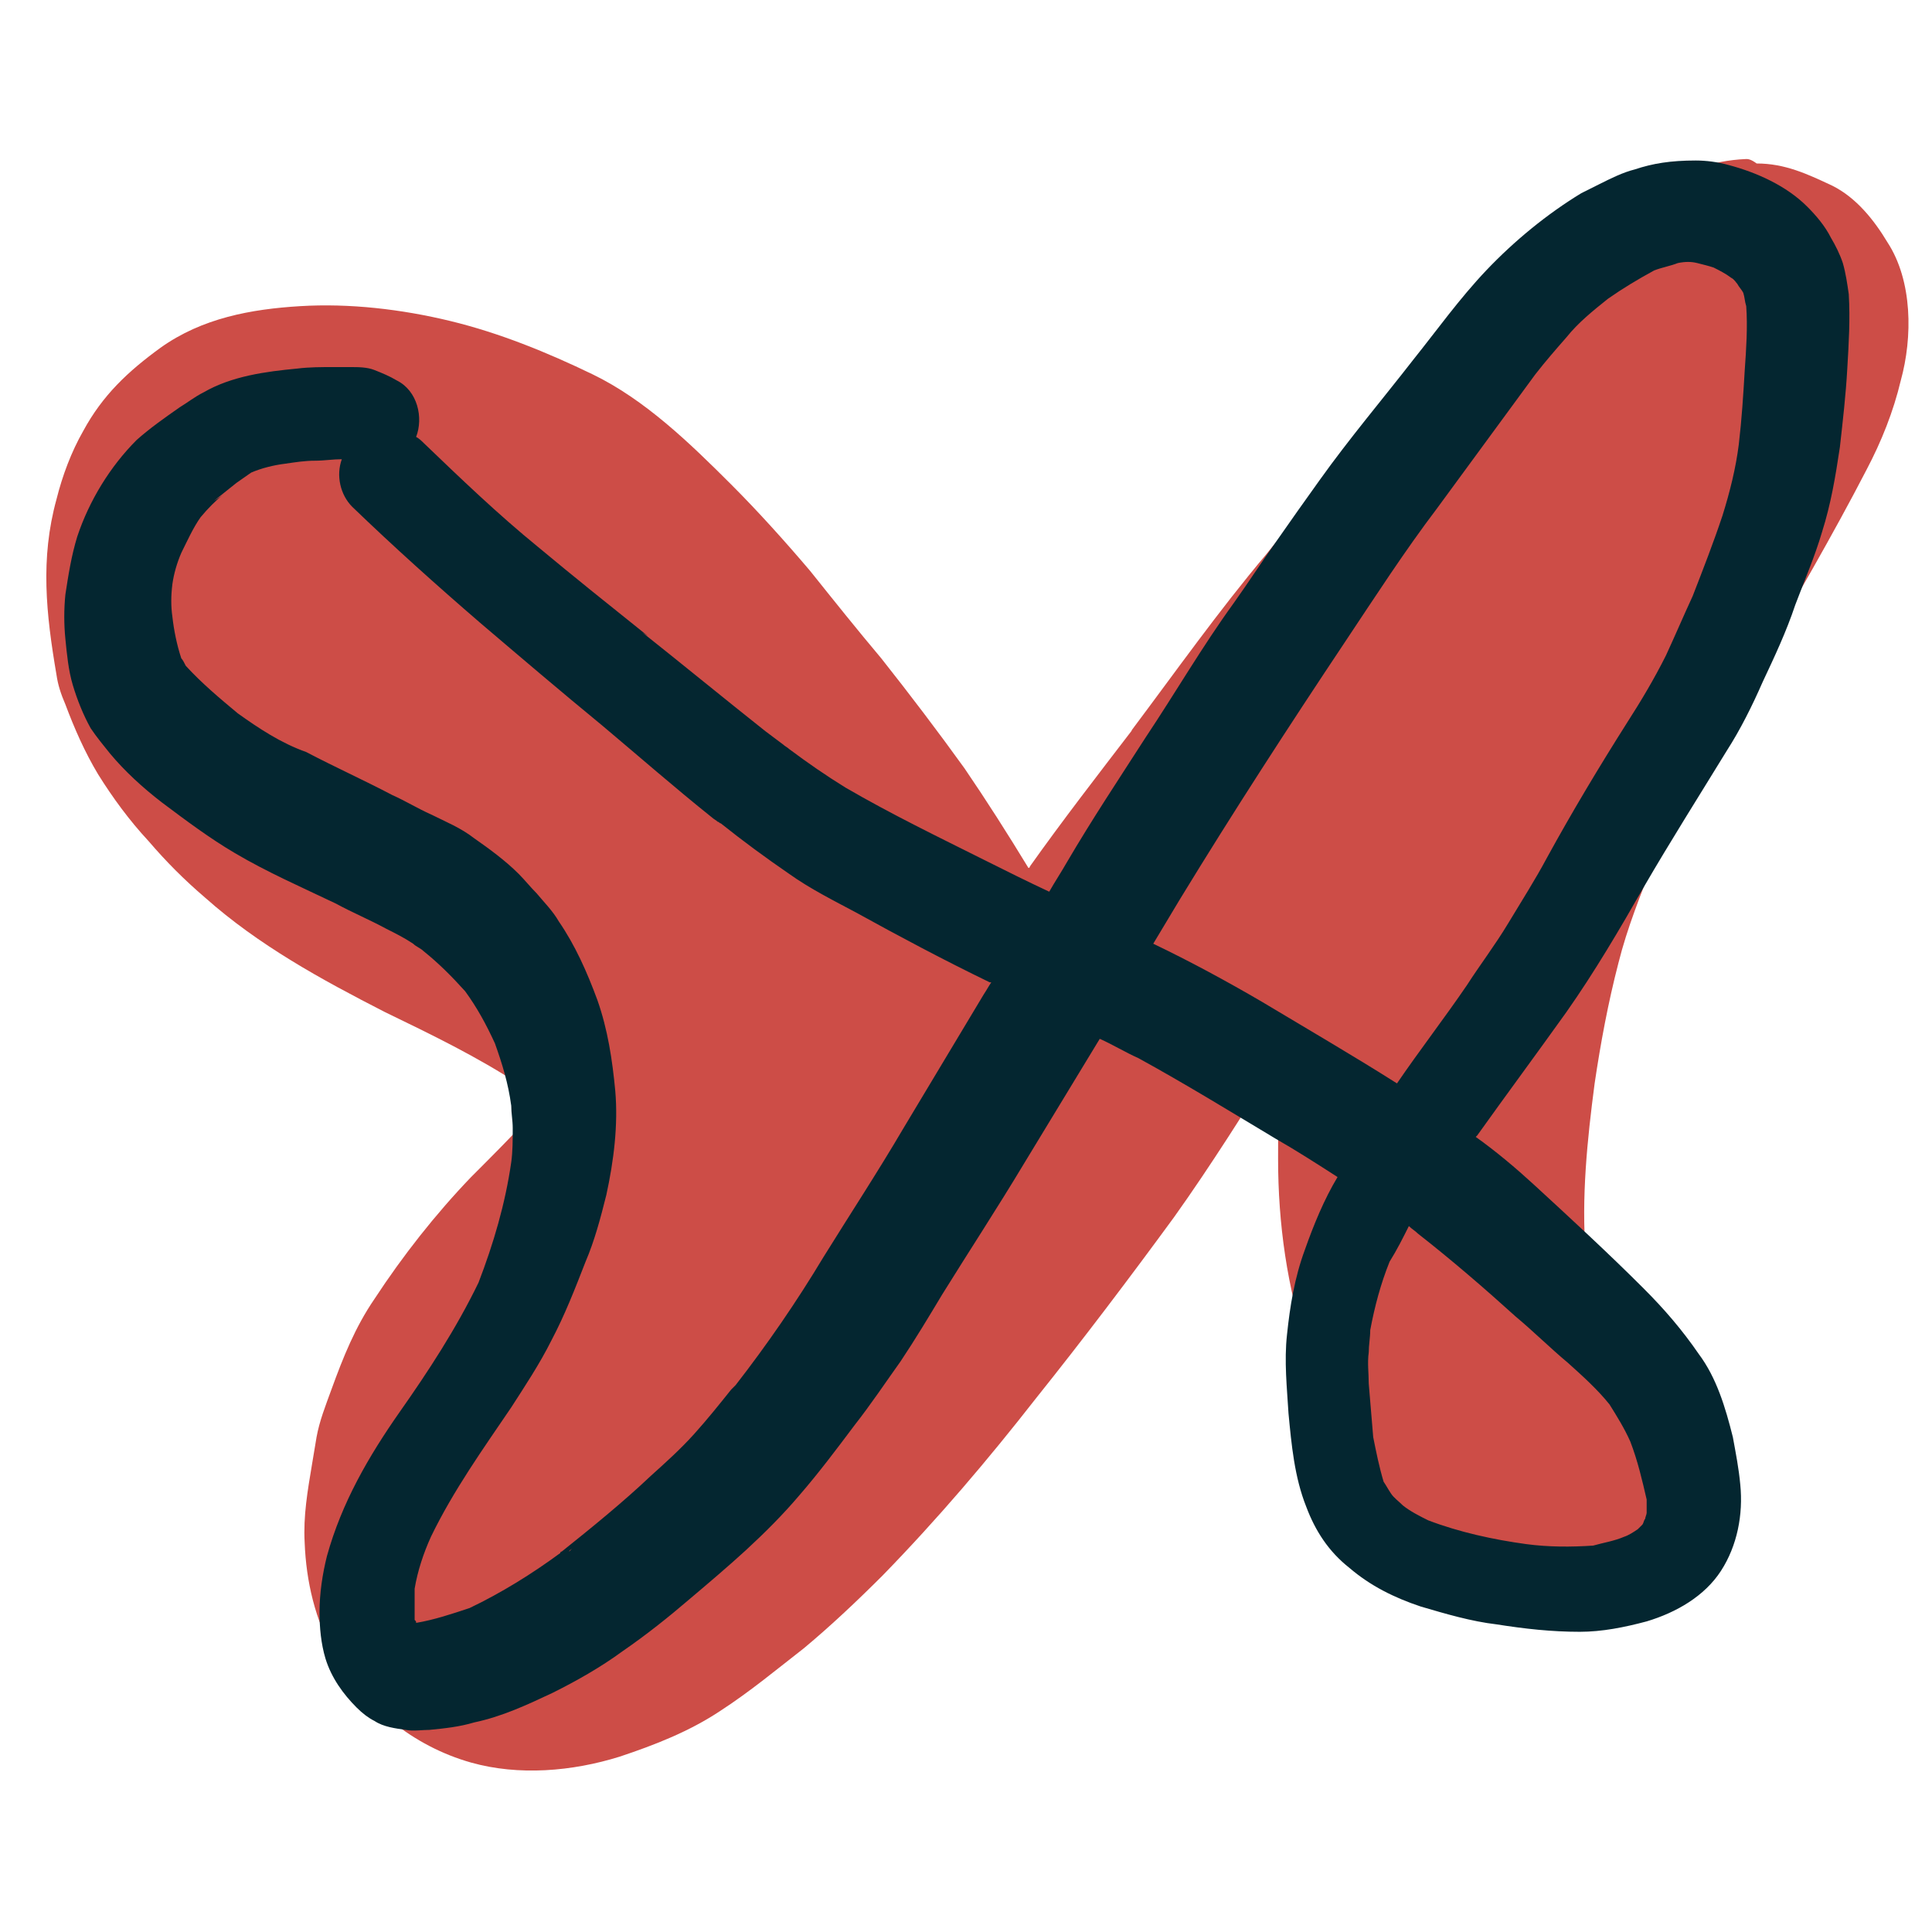 <svg id="e72r6iqm8bia1" xmlns="http://www.w3.org/2000/svg" xmlns:xlink="http://www.w3.org/1999/xlink" viewBox="0 0 130 130" shape-rendering="geometricPrecision" text-rendering="geometricPrecision"><style><![CDATA[#e72r6iqm8bia3_ts {animation: e72r6iqm8bia3_ts__ts 2000ms linear infinite normal forwards}@keyframes e72r6iqm8bia3_ts__ts { 0% {transform: translate(65.768px,64.918px) scale(1,1)} 50% {transform: translate(65.768px,64.918px) scale(0.5,1)} 100% {transform: translate(65.768px,64.918px) scale(1,1)} }#e72r6iqm8bia4_ts {animation: e72r6iqm8bia4_ts__ts 2000ms linear infinite normal forwards}@keyframes e72r6iqm8bia4_ts__ts { 0% {transform: translate(64.383px,63.622px) scale(1,1)} 50% {transform: translate(64.383px,63.622px) scale(0.6,1)} 100% {transform: translate(64.383px,63.622px) scale(1,1)} }]]></style><g id="e72r6iqm8bia2"><g id="e72r6iqm8bia3_ts" transform="translate(65.768,64.918) scale(1,1)"><path id="e72r6iqm8bia3" d="M117.5,10.7C115.1,10.8,113,11.6,111.2,13C110.2,13.8,109.2,14.5,108.2,15.3C107.2,16.1,106.1,16.9,105.1,17.8C101.3,21,97.5,24.3,93.9,27.7C90.8,30.7,87.9,33.9,85.2,37.3C82,41.1,79.1,45.2,76.1,49.2C76.1,49.2,76.2,49.1,76.2,49.1C73.9,52.1,71.5,55.2,69.3,58.3C69.3,58.3,69.3,58.4,69.2,58.4C67.8,56.1,66.4,53.9,64.9,51.7C63.1,49.2,61.2,46.7,59.3,44.3C57.7,42.4,56.1,40.4,54.5,38.4C52.8,36.4,51,34.4,49.2,32.6C46.4,29.8,43.4,26.9,39.9,25.2C36.8,23.7,33.6,22.4,30.3,21.6C27,20.8,23.5,20.4,20.2,20.6C16.9,20.8,13.6,21.4,10.8,23.4C8.6,25,6.9,26.6,5.6,29C4.8,30.4,4.2,32,3.8,33.6C2.7,37.6,3.1,41.3,3.8,45.4C3.9,46.1,4.1,46.7,4.4,47.4C5,49,5.7,50.6,6.6,52.1C7.6,53.7,8.7,55.2,10,56.6C11.2,58,12.4,59.2,13.8,60.4C17.4,63.6,21.6,65.9,25.9,68.1C29,69.6,32.1,71.1,35,73C35.1,73.1,35.2,73.2,35.3,73.3C35.4,73.4,35.4,73.5,35.5,73.7C35.6,74.1,35.7,74.4,35.8,74.8C35.8,74.8,35.8,74.8,35.8,74.8C35.7,74.9,35.6,75.1,35.6,75.2C34.3,76.6,33,77.9,31.7,79.2C29.3,81.7,27.1,84.5,25.2,87.4C23.9,89.3,23.1,91.3,22.3,93.5C21.9,94.6,21.5,95.6,21.3,96.7C21.2,97.3,21.1,97.9,21,98.5C20.7,100.3,20.4,102,20.5,103.8C20.6,106.4,21.2,109,22.5,111.3C24.5,114.8,27.8,117.5,31.7,118.6C34.9,119.5,38.5,119.2,41.7,118.2C44.1,117.4,46.4,116.5,48.5,115.1C50.5,113.8,52.3,112.3,54.1,110.9C55.9,109.4,57.7,107.7,59.4,106C63.1,102.2,66.5,98.2,69.7,94.1C72.9,90.1,76,86,79,81.9C81.5,78.4,83.8,74.7,86.1,71.1C86.1,71.1,86.2,71,86.2,71C86,73.4,86,75.7,86,78C86,82.3,86.6,86.7,88,90.8C88.6,92.4,89.3,93.9,90,95.5C90.3,96.3,90.7,97.1,91.1,97.8C93.2,101.3,95.7,104.4,99.3,106.2C102.8,108,107,107.7,109.8,104.8C113.2,101.4,113.1,95.9,109.8,92.5C109.5,92.2,109.3,91.9,109,91.7C108.7,91.3,108.5,90.8,108.3,90.4C107.6,88.4,107.1,86.4,106.7,84.4C106.4,80.6,106.8,76.7,107.3,72.9C107.7,70.2,108.2,67.5,108.9,64.8C109.5,62.4,110.4,60.2,111.3,57.9C115.5,48.8,121,40.5,125.6,31.6C126.6,29.7,127.4,27.7,127.9,25.6C128.7,22.7,128.7,18.9,127,16.3C126.1,14.8,124.9,13.3,123.3,12.5C121.6,11.7,120.1,11,118.2,11C117.8,10.7,117.6,10.7,117.5,10.7L117.5,10.7L117.5,10.7Z" transform="translate(-65.768,-64.918)" fill="rgb(205,77,71)" stroke="none" stroke-width="1"/></g><g id="e72r6iqm8bia4_ts" transform="translate(64.383,63.622) scale(1,1)"><path id="e72r6iqm8bia4" d="M110,11.4C109.2,11.6,108.4,12,107.6,12.4C107.2,12.6,106.8,12.8,106.4,13C104.1,14.4,101.9,16.2,100,18.2C98.2,20.1,96.7,22.2,95.1,24.2C93,26.9,90.8,29.5,88.8,32.3C87.8,33.7,86.8,35.1,85.9,36.4C84.9,37.8,84,39.2,83,40.6C80.9,43.5,79.1,46.6,77.1,49.6C75.3,52.4,73.5,55.1,71.8,58C71.4,58.7,71,59.3,70.6,60C69.1,59.3,67.7,58.6,66.3,57.9C63.1,56.3,60,54.8,56.9,53C55.6,52.2,54.3,51.3,53.1,50.4C53,50.3,52.8,50.2,52.7,50.1C52.3,49.8,51.9,49.5,51.5,49.2C48.6,46.9,45.8,44.6,42.9,42.3C43.1,42.5,43.3,42.6,43.6,42.8C41.1,40.8,38.6,38.8,36.2,36.8C33.5,34.6,31,32.2,28.5,29.8C28.4,29.7,28.2,29.5,28,29.4C28.5,28.1,28.1,26.3,26.7,25.6C26.2,25.3,25.7,25.1,25.2,24.9C24.7,24.7,24.1,24.7,23.6,24.7C23.2,24.7,22.8,24.7,22.4,24.7C21.6,24.7,20.8,24.7,20,24.8C17.9,25,15.6,25.3,13.7,26.4C13.1,26.7,12.6,27.1,12.1,27.4C11.1,28.1,10.1,28.8,9.2,29.6C7.4,31.4,6,33.7,5.2,36.1C4.8,37.4,4.6,38.7,4.4,40C4.3,41,4.3,42,4.4,43C4.5,44,4.6,45.1,4.9,46.1C5.2,47.1,5.6,48.1,6.1,49C6.5,49.6,7,50.2,7.4,50.7C8.4,51.9,9.6,53,10.9,54C12.5,55.2,14.1,56.4,15.8,57.4C18,58.7,20.3,59.7,22.6,60.8C23.7,61.4,24.9,61.9,26,62.5C26.6,62.8,27.2,63.1,27.8,63.5C28,63.7,28.3,63.8,28.5,64C29.5,64.8,30.4,65.7,31.3,66.7C32.1,67.8,32.7,68.9,33.3,70.2C33.8,71.6,34.2,72.9,34.4,74.4C34.4,74.9,34.5,75.4,34.5,75.9C34.5,76.7,34.5,77.5,34.4,78.2C34,81,33.2,83.7,32.2,86.3C30.7,89.4,28.8,92.3,26.9,95C24.8,98,23,101.1,22,104.7C21.7,105.9,21.5,107.2,21.5,108.5C21.5,109.5,21.6,110.6,21.9,111.6C22.3,112.9,23.1,114,24,114.9C24.4,115.3,24.8,115.6,25.2,115.8C25.8,116.2,26.6,116.3,27.3,116.4C27.8,116.5,28.4,116.4,28.9,116.4C29.9,116.3,30.9,116.2,31.9,115.9C33.8,115.5,35.5,114.7,37.2,113.9C38.8,113.1,40.4,112.2,41.9,111.1C43.5,110,45,108.8,46.4,107.6C47.7,106.5,49,105.4,50.2,104.3C51.5,103.1,52.7,101.9,53.8,100.6C55.1,99.1,56.3,97.5,57.5,95.9C58.6,94.5,59.6,93,60.6,91.6C61.6,90.1,62.5,88.6,63.4,87.1C65.2,84.2,67.1,81.3,68.9,78.3C70.6,75.5,72.3,72.7,74,69.9C74.9,70.3,75.7,70.8,76.6,71.2C79.7,72.9,82.8,74.8,85.8,76.6C87.2,77.4,88.6,78.3,90,79.2C89.1,80.7,88.4,82.4,87.8,84.1C87.1,86,86.8,87.9,86.6,89.8C86.4,91.6,86.6,93.4,86.7,95.1C86.9,97.2,87.1,99.4,87.9,101.4C88.5,103,89.4,104.4,90.8,105.5C92.2,106.7,93.8,107.5,95.6,108.1C97.3,108.6,99,109.1,100.7,109.3C102.6,109.6,104.4,109.8,106.3,109.8C107.8,109.8,109.3,109.5,110.8,109.1C112.8,108.5,114.7,107.4,115.8,105.7C116.9,104,117.3,101.9,117.1,99.9C117,98.8,116.8,97.8,116.6,96.7C116.1,94.7,115.5,92.7,114.3,91.1C113.2,89.5,112,88.1,110.6,86.7C108.2,84.3,105.7,82,103.2,79.7C102,78.6,100.7,77.5,99.3,76.5C99.3,76.5,99.4,76.4,99.4,76.4C101.4,73.6,103.4,70.9,105.4,68.1C107.3,65.4,109,62.5,110.6,59.7C112.4,56.6,114.3,53.6,116.2,50.5C117.1,49.1,117.9,47.5,118.6,45.9C119.4,44.2,120.2,42.5,120.8,40.7C121.4,39.1,122.1,37.5,122.6,35.8C123.2,33.9,123.5,32.1,123.8,30.1C124,28.3,124.2,26.6,124.3,24.8C124.4,23.1,124.5,21.5,124.4,19.8C124.3,19.1,124.2,18.4,124,17.7C123.8,17.1,123.5,16.5,123.2,16C122.8,15.2,122.2,14.5,121.6,13.9C120.2,12.5,118.2,11.6,116.3,11.1C115.6,10.9,114.8,10.8,114.1,10.8C112.4,10.8,111.2,11,110,11.4L110,11.4L110,11.4ZM114.2,17.7C114.6,17.8,115,17.9,115.3,18C115.7,18.2,116.1,18.4,116.5,18.7C116.7,18.8,116.8,19,116.9,19.1C117,19.3,117.2,19.5,117.3,19.7C117.4,20,117.4,20.3,117.5,20.6C117.6,22,117.5,23.5,117.4,24.9C117.3,26.6,117.2,28.2,117,29.9C116.8,31.5,116.4,33.1,115.9,34.7C115.3,36.5,114.6,38.3,113.9,40.1C113.3,41.4,112.7,42.8,112.1,44.1C111.3,45.7,110.4,47.2,109.5,48.6C107.6,51.6,105.8,54.6,104.1,57.7C103.3,59.2,102.4,60.6,101.5,62.1C100.6,63.6,99.6,64.9,98.7,66.3C97.2,68.5,95.5,70.7,94,72.9C91,71,87.9,69.2,84.9,67.4C82.5,66,80.1,64.7,77.6,63.5C78.2,62.5,78.8,61.5,79.4,60.5C83,54.6,86.7,48.9,90.5,43.2C92.5,40.2,94.5,37.1,96.7,34.2C98.9,31.2,101.1,28.2,103.3,25.2C104,24.3,104.7,23.5,105.4,22.7C106.2,21.7,107.2,20.9,108.2,20.1C109.2,19.4,110.2,18.8,111.3,18.2C111.8,18,112.4,17.9,112.9,17.7C113.4,17.6,113.8,17.6,114.2,17.7L114.2,17.7L114.2,17.7ZM21.2,31C21.8,31,22.4,30.9,23,30.9C22.6,32,22.9,33.3,23.7,34.1C26.5,36.8,29.4,39.4,32.3,41.9C35,44.2,37.7,46.5,40.5,48.8C43,50.9,45.4,53,47.9,55C48,55.1,48.2,55.2,48.3,55.3C48.4,55.3,48.4,55.4,48.5,55.4C50,56.6,51.5,57.7,53.1,58.8C54.5,59.8,56.1,60.6,57.6,61.4C60.5,63,63.5,64.6,66.6,66.1C66.6,66.1,66.7,66.1,66.7,66.1C66.5,66.4,66.4,66.6,66.2,66.9C64.4,69.9,62.6,72.9,60.8,75.9C59.1,78.8,57.2,81.7,55.4,84.6C53.6,87.6,51.6,90.5,49.5,93.2C49.4,93.3,49.3,93.4,49.2,93.5C48.4,94.5,47.6,95.5,46.7,96.5C45.8,97.5,44.8,98.4,43.8,99.3C41.9,101.1,39.8,102.8,37.8,104.4C37.8,104.4,37.7,104.4,37.7,104.5C35.8,105.9,33.7,107.2,31.6,108.2C30.4,108.6,29.2,109,28,109.2C28,109.1,28,109.1,27.9,109C27.9,108.3,27.9,107.6,27.9,106.9C28.1,105.7,28.5,104.5,29,103.4C30.5,100.3,32.5,97.5,34.4,94.7C35.3,93.3,36.3,91.8,37.1,90.2C38,88.5,38.7,86.7,39.4,84.9C40,83.5,40.4,82,40.8,80.4C41.3,78.1,41.6,75.7,41.4,73.4C41.2,71.3,40.9,69.3,40.2,67.3C39.5,65.4,38.7,63.6,37.6,62C37.2,61.3,36.6,60.7,36.1,60.1C35.7,59.7,35.3,59.2,34.9,58.8C34,57.9,32.9,57.1,31.9,56.4C31,55.7,30,55.3,29,54.8C28.1,54.4,27.3,53.9,26.4,53.5C24.5,52.5,22.5,51.6,20.6,50.6C18.9,50,17.4,49,16,48C14.8,47,13.6,46,12.5,44.8C12.4,44.6,12.3,44.4,12.2,44.3C11.9,43.4,11.7,42.4,11.6,41.5C11.5,40.8,11.5,40.1,11.6,39.3C11.7,38.6,11.9,37.9,12.2,37.2C12.6,36.4,13,35.5,13.5,34.8C14,34.2,14.5,33.7,15.1,33.2C14.9,33.4,14.7,33.5,14.4,33.7C14.9,33.3,15.4,32.9,15.9,32.5C16.2,32.3,16.6,32,16.9,31.8C17.6,31.5,18.4,31.3,19.2,31.2C19.9,31.1,20.5,31,21.2,31L21.2,31L21.2,31ZM52.6,50.2C52.7,50.3,52.8,50.3,52.9,50.4C52.9,50.4,52.9,50.4,52.9,50.4C52.9,50.4,52.9,50.4,52.9,50.4C52.8,50.3,52.7,50.3,52.6,50.2C52.6,50.2,52.6,50.2,52.6,50.2L52.6,50.2L52.6,50.2ZM94.8,82.5C95,82.7,95.2,82.8,95.4,83C97.7,84.8,99.9,86.7,102,88.6C103.2,89.6,104.3,90.7,105.5,91.7C106.5,92.6,107.5,93.5,108.3,94.5C108.8,95.3,109.3,96.1,109.7,97C110.2,98.3,110.5,99.6,110.8,100.9C110.8,101.2,110.8,101.5,110.8,101.8C110.8,101.9,110.7,102.1,110.7,102.2C110.6,102.3,110.6,102.5,110.5,102.6C110.4,102.7,110.3,102.8,110.2,102.9C109.9,103.1,109.6,103.3,109.3,103.4C108.6,103.7,107.9,103.8,107.2,104C105.7,104.1,104.2,104.1,102.7,103.9C100.5,103.6,98.2,103.1,96.1,102.3C95.5,102,94.9,101.7,94.4,101.3C94.1,101,93.8,100.8,93.6,100.5C93.4,100.2,93.3,100,93.1,99.7C92.8,98.7,92.6,97.7,92.4,96.7C92.3,95.5,92.2,94.3,92.1,93.1C92.1,92.4,92,91.7,92.1,91C92.1,90.5,92.2,90,92.2,89.5C92.5,87.9,92.9,86.4,93.5,84.9C94,84.1,94.4,83.3,94.8,82.5L94.8,82.5L94.8,82.5ZM111,101.2C111,101.3,111,101.4,111,101.6C111,101.4,111,101.3,111,101.2L111,101.2L111,101.2ZM38.5,104.2C38.4,104.3,38.4,104.3,38.3,104.4C38.3,104.3,38.4,104.3,38.5,104.2L38.5,104.2L38.5,104.2ZM37.4,105C37.3,105.1,37.2,105.2,37.1,105.2C37.2,105.2,37.3,105.1,37.4,105L37.4,105L37.4,105ZM27.8,108.7C27.8,108.8,27.8,108.8,27.8,108.9C27.8,108.8,27.8,108.8,27.8,108.7L27.8,108.7L27.8,108.7ZM27.7,109.1C27.7,109.2,27.7,109.2,27.8,109.3C27.8,109.2,27.8,109.1,27.7,109.1L27.7,109.1L27.7,109.1ZM28.3,109.4C28.2,109.4,28.1,109.4,28,109.4C28.1,109.4,28.2,109.4,28.3,109.4L28.3,109.4L28.3,109.4Z" transform="translate(-64.383,-63.622)" fill="rgb(4,38,48)" stroke="none" stroke-width="1"/></g></g></svg>